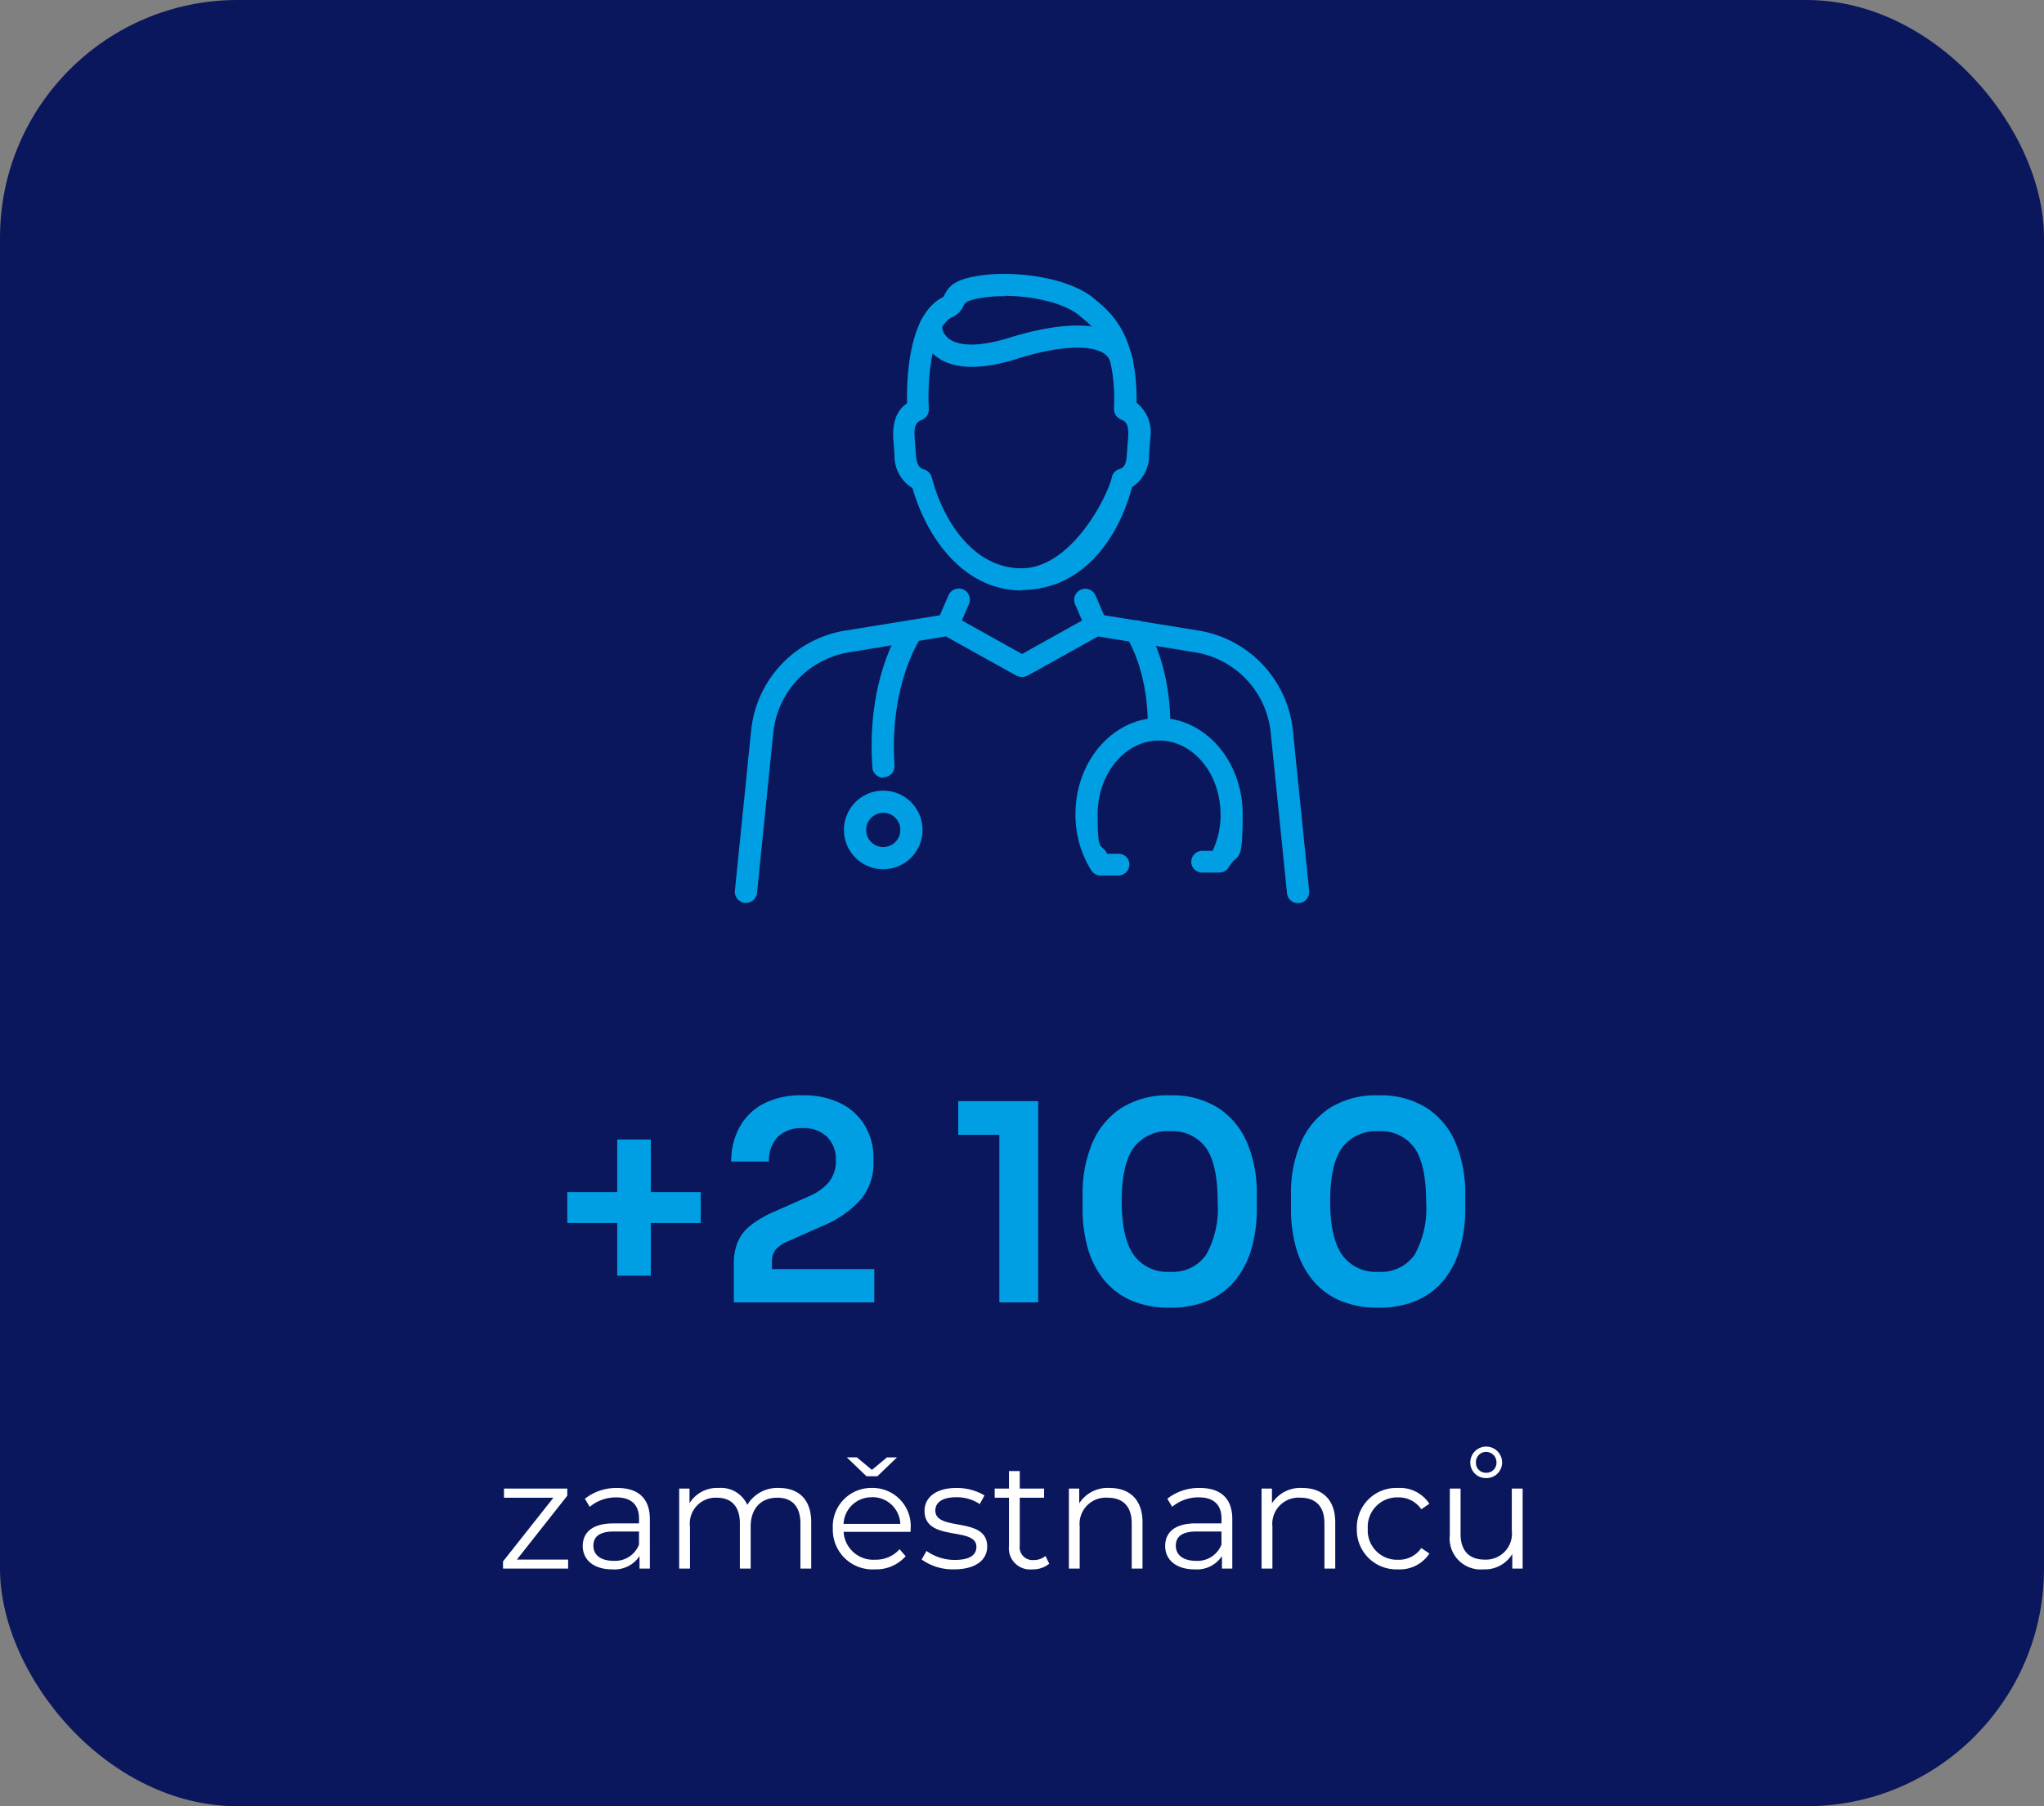 <svg xmlns="http://www.w3.org/2000/svg" width="215" height="190" viewBox="0 0 215 190"><rect x="0" y="0" width="215" height="190" fill="#808080" stroke="none"/><g transform="translate(-851 -1570)"><rect width="215" height="190" rx="25" transform="translate(851 1570)" fill="#0a175c"/><path d="M-42.079-2.813V-17.139h3.538V-2.813Zm-5.249-5.539V-11.6h14.036v3.248ZM-29.812,0V-4.06a5.883,5.883,0,0,1,.42-2.32A4.489,4.489,0,0,1-28-8.135,11.7,11.7,0,0,1-25.433-9.6l3.6-1.595a5.48,5.48,0,0,0,2.045-1.494,3.522,3.522,0,0,0,.71-2.276A3.312,3.312,0,0,0-20-17.415a3.511,3.511,0,0,0-2.6-.913,3.479,3.479,0,0,0-2.6.928,3.521,3.521,0,0,0-.913,2.581h-3.973a7.443,7.443,0,0,1,.841-3.553,6.077,6.077,0,0,1,2.494-2.494,8.492,8.492,0,0,1,4.147-.914,8.606,8.606,0,0,1,4.147.9,6.146,6.146,0,0,1,2.494,2.392,6.649,6.649,0,0,1,.841,3.321v.377a5.926,5.926,0,0,1-1.334,3.959,10.839,10.839,0,0,1-3.915,2.741l-3.6,1.6a3.866,3.866,0,0,0-1.421.913,1.929,1.929,0,0,0-.406,1.291v1.856l-.986-1.073h11.745V0ZM-1.885,0V-18.618l1.276.986h-5.6V-21.17H2.2V0ZM16.066.551a9.813,9.813,0,0,1-4.234-.827A7.657,7.657,0,0,1,8.99-2.538,9.413,9.413,0,0,1,7.381-5.844a14.944,14.944,0,0,1-.507-3.93V-11.4a13.517,13.517,0,0,1,.986-5.278A8.254,8.254,0,0,1,10.875-20.4a9.057,9.057,0,0,1,5.191-1.378A9,9,0,0,1,21.228-20.4a8.163,8.163,0,0,1,3,3.726A13.694,13.694,0,0,1,25.2-11.4v1.624a14.944,14.944,0,0,1-.507,3.93A9.555,9.555,0,0,1,23.1-2.538,7.531,7.531,0,0,1,20.271-.276,9.737,9.737,0,0,1,16.066.551Zm0-3.77A4.278,4.278,0,0,0,19.865-5a10,10,0,0,0,1.218-5.554q0-4-1.247-5.727a4.345,4.345,0,0,0-3.77-1.726,4.415,4.415,0,0,0-3.814,1.726q-1.262,1.726-1.262,5.67,0,3.8,1.247,5.6A4.34,4.34,0,0,0,16.066-3.219ZM37.99.551a9.813,9.813,0,0,1-4.234-.827,7.657,7.657,0,0,1-2.842-2.262A9.413,9.413,0,0,1,29.3-5.844a14.944,14.944,0,0,1-.507-3.93V-11.4a13.517,13.517,0,0,1,.986-5.278A8.254,8.254,0,0,1,32.8-20.4a9.057,9.057,0,0,1,5.191-1.378A9,9,0,0,1,43.152-20.4a8.163,8.163,0,0,1,3,3.726,13.694,13.694,0,0,1,.971,5.278v1.624a14.944,14.944,0,0,1-.507,3.93,9.555,9.555,0,0,1-1.6,3.306A7.531,7.531,0,0,1,42.195-.276,9.737,9.737,0,0,1,37.99.551Zm0-3.77A4.278,4.278,0,0,0,41.789-5a10,10,0,0,0,1.218-5.554q0-4-1.247-5.727a4.345,4.345,0,0,0-3.77-1.726,4.415,4.415,0,0,0-3.813,1.726q-1.261,1.726-1.262,5.67,0,3.8,1.247,5.6A4.34,4.34,0,0,0,37.99-3.219Z" transform="translate(958 1707)" fill="#009fe3"/><path d="M-52.632-.944l5.3-6.72v-.752h-6.656v.96h5.2l-5.3,6.7V0h6.848V-.944ZM-42.056-8.48A5.344,5.344,0,0,0-45.48-7.344l.512.848a4.287,4.287,0,0,1,2.8-.992c1.568,0,2.384.784,2.384,2.224v.512h-2.672c-2.416,0-3.248,1.088-3.248,2.384C-45.7-.912-44.536.08-42.632.08a3.16,3.16,0,0,0,2.9-1.392V0h1.088V-5.216C-38.648-7.392-39.88-8.48-42.056-8.48Zm-.4,7.664c-1.344,0-2.128-.608-2.128-1.584,0-.864.528-1.5,2.16-1.5h2.64v1.376A2.693,2.693,0,0,1-42.456-.816ZM-25.064-8.48A3.665,3.665,0,0,0-28.392-6.7,3.023,3.023,0,0,0-31.384-8.48a3.4,3.4,0,0,0-3.088,1.6V-8.416H-35.56V0h1.136V-4.416a2.713,2.713,0,0,1,2.816-3.04c1.536,0,2.432.912,2.432,2.688V0h1.136V-4.416c0-1.92,1.088-3.04,2.816-3.04,1.52,0,2.416.912,2.416,2.688V0h1.136V-4.88C-21.672-7.3-23.016-8.48-25.064-8.48Zm10.352-1.232,2.064-1.984H-13.7l-1.584,1.312L-16.872-11.7h-1.056l2.064,1.984Zm3.5,5.5a4.01,4.01,0,0,0-4.08-4.272A4.053,4.053,0,0,0-19.4-4.208,4.168,4.168,0,0,0-14.984.08,4.143,4.143,0,0,0-11.736-1.3l-.64-.736a3.317,3.317,0,0,1-2.576,1.1,3.115,3.115,0,0,1-3.312-2.928h7.04C-11.224-3.984-11.208-4.112-11.208-4.208Zm-4.08-3.3A2.927,2.927,0,0,1-12.3-4.7h-5.968A2.923,2.923,0,0,1-15.288-7.5ZM-6.632.08C-4.44.08-3.16-.864-3.16-2.32c0-3.232-5.456-1.52-5.456-3.792,0-.8.672-1.392,2.192-1.392a4.314,4.314,0,0,1,2.48.72l.5-.912A5.7,5.7,0,0,0-6.424-8.48c-2.144,0-3.328,1.024-3.328,2.4,0,3.328,5.456,1.6,5.456,3.792,0,.832-.656,1.376-2.256,1.376a5.083,5.083,0,0,1-2.992-.944l-.512.9A5.622,5.622,0,0,0-6.632.08Zm9.6-1.408A1.88,1.88,0,0,1,1.72-.9,1.348,1.348,0,0,1,.264-2.432V-7.456h2.56v-.96H.264v-1.84H-.872v1.84h-1.5v.96h1.5v5.088A2.229,2.229,0,0,0,1.592.08,2.705,2.705,0,0,0,3.368-.512ZM9.72-8.48a3.537,3.537,0,0,0-3.2,1.616V-8.416H5.432V0H6.568V-4.416a2.759,2.759,0,0,1,2.944-3.04c1.6,0,2.528.912,2.528,2.688V0h1.136V-4.88C13.176-7.3,11.768-8.48,9.72-8.48Zm9.488,0a5.344,5.344,0,0,0-3.424,1.136L16.3-6.5a4.287,4.287,0,0,1,2.8-.992c1.568,0,2.384.784,2.384,2.224v.512H18.808c-2.416,0-3.248,1.088-3.248,2.384C15.56-.912,16.728.08,18.632.08a3.16,3.16,0,0,0,2.9-1.392V0h1.088V-5.216C22.616-7.392,21.384-8.48,19.208-8.48Zm-.4,7.664c-1.344,0-2.128-.608-2.128-1.584,0-.864.528-1.5,2.16-1.5h2.64v1.376A2.693,2.693,0,0,1,18.808-.816ZM29.992-8.48a3.537,3.537,0,0,0-3.2,1.616V-8.416H25.7V0H26.84V-4.416a2.759,2.759,0,0,1,2.944-3.04c1.6,0,2.528.912,2.528,2.688V0h1.136V-4.88C33.448-7.3,32.04-8.48,29.992-8.48ZM40.056.08a3.71,3.71,0,0,0,3.3-1.664L42.5-2.16A2.847,2.847,0,0,1,40.056-.928a3.083,3.083,0,0,1-3.184-3.28,3.092,3.092,0,0,1,3.184-3.28A2.861,2.861,0,0,1,42.5-6.24l.848-.576a3.676,3.676,0,0,0-3.3-1.664A4.143,4.143,0,0,0,35.72-4.208,4.155,4.155,0,0,0,40.056.08Zm9.264-9.6A1.64,1.64,0,0,0,51-11.152a1.67,1.67,0,0,0-1.68-1.68,1.666,1.666,0,0,0-1.664,1.68A1.626,1.626,0,0,0,49.32-9.52Zm0-2.752a1.086,1.086,0,0,1,1.088,1.12A1.047,1.047,0,0,1,49.32-10.08a1.034,1.034,0,0,1-1.072-1.072A1.064,1.064,0,0,1,49.32-12.272Zm2.7,3.856V-4A2.737,2.737,0,0,1,49.16-.944c-1.6,0-2.528-.912-2.528-2.7V-8.416H45.5v4.88A3.26,3.26,0,0,0,49.048.08a3.348,3.348,0,0,0,3.024-1.616V0H53.16V-8.416Z" transform="translate(958 1735)" fill="#fff"/><g transform="translate(928.293 1598.814)"><path d="M1020.349,357.005a1.146,1.146,0,0,1-1.143-1.055l-1.715-16.884a9.516,9.516,0,0,0-7.957-8.44l-10.2-1.67-7.43,4.133a1.313,1.313,0,0,1-1.143,0l-7.43-4.133-10.2,1.67a9.563,9.563,0,0,0-7.958,8.44L963.46,355.95a1.171,1.171,0,0,1-2.331-.22l1.715-16.884a11.852,11.852,0,0,1,9.891-10.506l10.6-1.715a1.427,1.427,0,0,1,.747.131l7.254,4.044,7.254-4.044a1.108,1.108,0,0,1,.749-.131l10.594,1.715a11.9,11.9,0,0,1,9.892,10.506l1.715,16.884a1.178,1.178,0,0,1-1.057,1.274Z" transform="translate(-961.126 -290.822)" fill="#009fe3"/><path d="M973.589,330.161a.789.789,0,0,1-.439-.088,1.179,1.179,0,0,1-.616-1.539l1.143-2.637a1.172,1.172,0,1,1,2.154.923l-1.143,2.637a1.145,1.145,0,0,1-1.057.7Z" transform="translate(-951.209 -292.07)" fill="#009fe3"/><path d="M982.442,330.164a1.142,1.142,0,0,1-1.055-.7l-1.143-2.637a1.172,1.172,0,0,1,2.155-.923l1.143,2.637a1.159,1.159,0,0,1-.616,1.539,1.535,1.535,0,0,1-.441.088Z" transform="translate(-944.454 -292.073)" fill="#009fe3"/><path d="M983.552,340.839c-6.2,0-10.067-5.67-11.518-10.771a3.915,3.915,0,0,1-1.89-3.472l-.133-1.759c-.086-1.715.353-2.947,1.451-3.693-.043-2.419.088-9.32,3.782-11.167.088-.045.088-.131.131-.176.527-1.143,1.363-1.8,4.266-2.155,3.6-.4,8.836.308,11.475,2.462l.086.088c1.715,1.408,4.486,3.694,4.4,10.9a3.945,3.945,0,0,1,1.451,3.693l-.131,1.759a3.988,3.988,0,0,1-1.8,3.429c-1.406,5.321-5.142,10.816-11.649,10.816Zm-1.8-30.95a12.356,12.356,0,0,0-1.847.088c-2.155.263-2.329.616-2.462.835a2.368,2.368,0,0,1-1.231,1.274c-2.153,1.055-2.637,6.464-2.461,9.673A1.192,1.192,0,0,1,973,322.9c-.439.176-.835.439-.747,1.8l.131,1.759c.088,1.188.353,1.5.923,1.672a1.215,1.215,0,0,1,.749.79c1.143,4.44,4.307,9.585,9.451,9.585s8.969-7.342,9.5-9.585a1.107,1.107,0,0,1,.747-.835c.528-.176.792-.484.835-1.67l.131-1.759c.088-1.363-.306-1.627-.747-1.8a1.2,1.2,0,0,1-.747-1.1c.265-6.683-2.023-8.53-3.56-9.761l-.088-.086c-1.67-1.364-5.013-2.066-7.914-2.066Z" transform="translate(-953.345 -307.541)" fill="#009fe3"/><path d="M992.739,315.89a1.177,1.177,0,0,1-1.143-.88,1.734,1.734,0,0,0-.878-1.186c-1.539-.88-4.925-.661-9.057.659-3.78,1.188-6.638,1.1-8.4-.22a4.254,4.254,0,0,1-1.759-3.3,1.084,1.084,0,0,1,1.143-1.143,1.164,1.164,0,0,1,1.143,1.143,1.927,1.927,0,0,0,.835,1.451c1.143.792,3.386.747,6.33-.176,2.815-.878,8-2.11,10.9-.439a4.073,4.073,0,0,1,2.021,2.682A1.184,1.184,0,0,1,993,315.89Z" transform="translate(-952.026 -305.541)" fill="#009fe3"/><path d="M970.015,343.526a1.155,1.155,0,0,1-1.143-1.1c-.659-9.5,3.033-14.772,3.209-14.992a1.165,1.165,0,0,1,1.89,1.363c-.043.088-3.341,4.882-2.77,13.455a1.176,1.176,0,0,1-1.1,1.231h-.088Z" transform="translate(-954.404 -290.531)" fill="#009fe3"/><path d="M986.533,339.553h0a1.146,1.146,0,0,1-1.143-1.186c.088-6.2-2.2-9.542-2.2-9.585a1.17,1.17,0,1,1,1.933-1.319c.133.176,2.727,4,2.639,10.947a1.164,1.164,0,0,1-1.143,1.143Z" transform="translate(-941.951 -290.516)" fill="#009fe3"/><path d="M971.375,344.768a4.133,4.133,0,1,1,4.133-4.133,4.127,4.127,0,0,1-4.133,4.133m0-5.934a1.809,1.809,0,0,0-1.8,1.8,1.8,1.8,0,1,0,1.8-1.8" transform="translate(-955.764 -282.148)" fill="#009fe3"/><path d="M984.7,349h-1.847a1.144,1.144,0,0,1-.967-.527,10.983,10.983,0,0,1-1.67-5.936c0-5.583,3.956-10.11,8.793-10.11s8.793,4.527,8.793,10.11-.484,3.913-1.451,5.583a1.162,1.162,0,0,1-1.012.572h-1.8a1.135,1.135,0,0,1-1.143-1.143,1.165,1.165,0,0,1,1.143-1.143h1.1a8.676,8.676,0,0,0,.835-3.825c0-4.309-2.9-7.781-6.462-7.781s-6.464,3.472-6.464,7.781.353,2.9,1.011,4.133h1.186a1.134,1.134,0,0,1,1.143,1.143A1.164,1.164,0,0,1,984.747,349Z" transform="translate(-944.385 -285.721)" fill="#009fe3"/></g></g></svg>